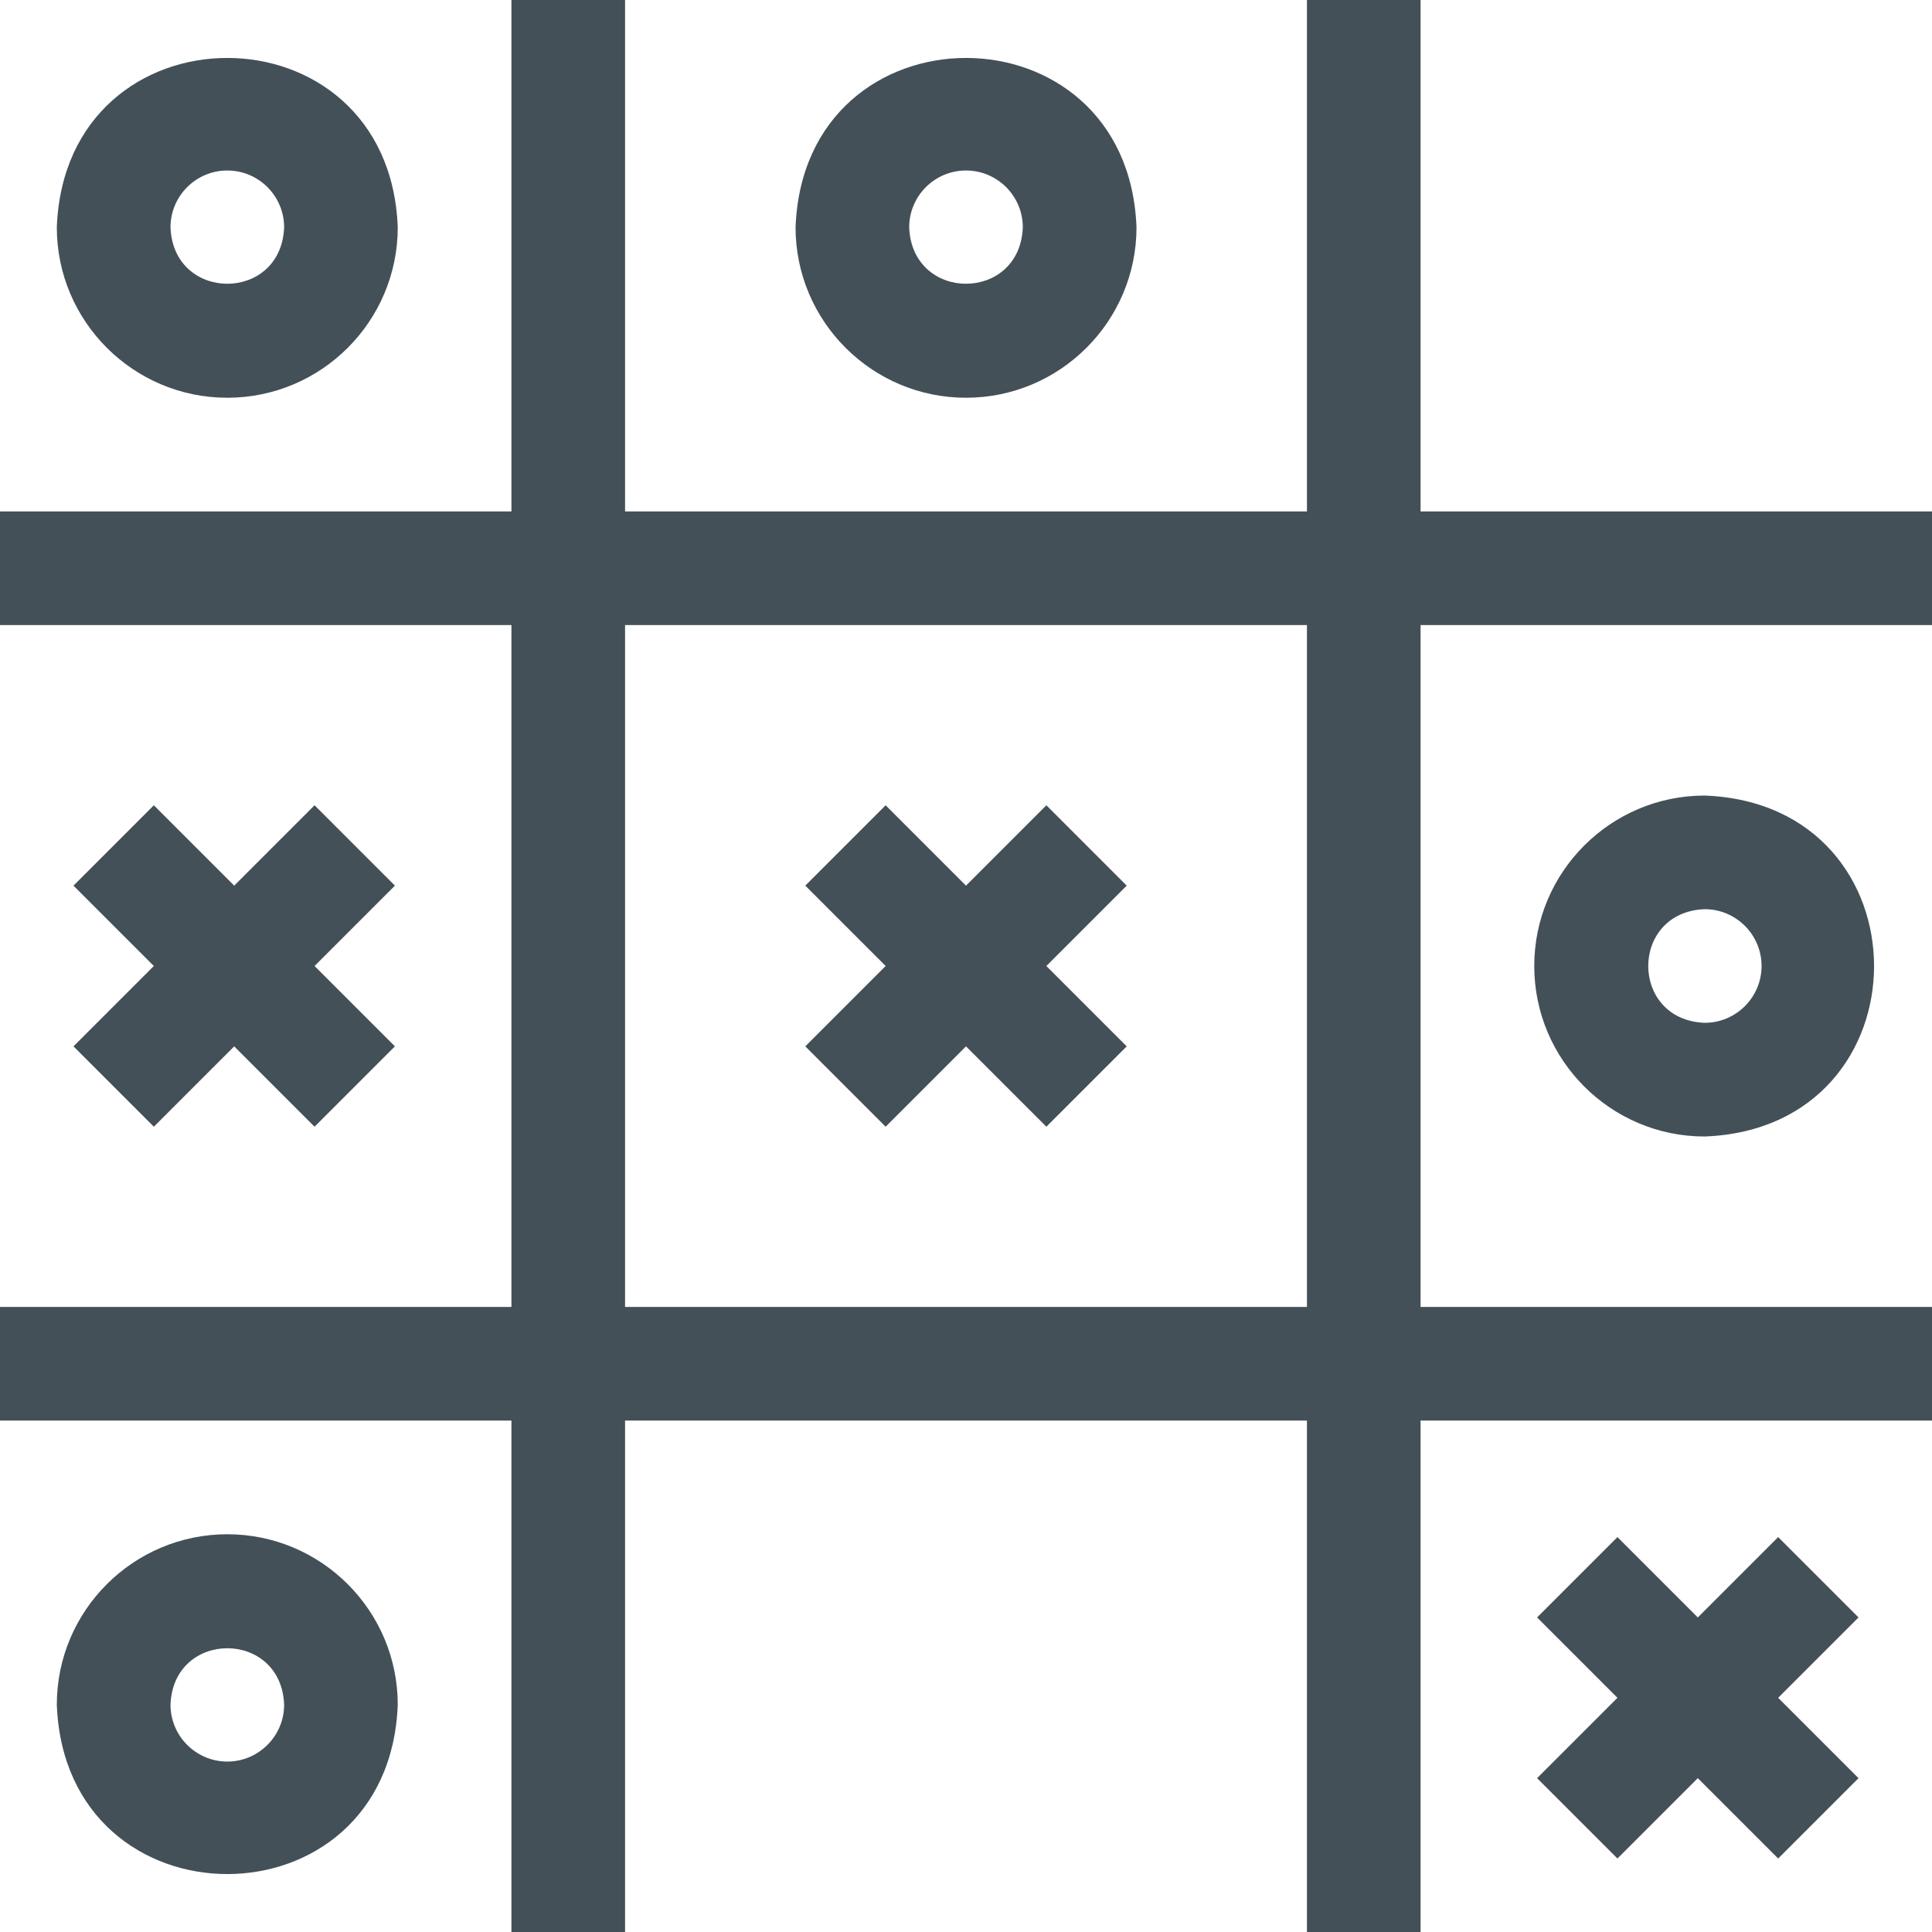 <svg width="32" height="32" viewBox="0 0 32 32" fill="none" xmlns="http://www.w3.org/2000/svg">
<g clip-path="url(#clip0_127_1895)">
<path d="M3.765 6.588C5.322 6.588 6.588 5.322 6.588 3.765C6.446 0.024 1.083 0.025 0.941 3.765C0.941 5.322 2.208 6.588 3.765 6.588ZM3.765 2.824C4.284 2.824 4.706 3.246 4.706 3.765C4.659 5.012 2.871 5.011 2.824 3.765C2.824 3.246 3.246 2.824 3.765 2.824Z" fill="#445058"/>
<path d="M13.338 17.331L14.669 18.662L16 17.331L17.331 18.662L18.662 17.331L17.331 16L18.662 14.669L17.331 13.338L16 14.669L14.669 13.338L13.338 14.669L14.669 16L13.338 17.331Z" fill="#445058"/>
<path d="M2.548 18.662L3.879 17.331L5.21 18.662L6.541 17.331L5.21 16L6.541 14.669L5.21 13.338L3.879 14.669L2.548 13.338L1.217 14.669L2.548 16L1.217 17.331L2.548 18.662Z" fill="#445058"/>
<path d="M16 6.588C17.557 6.588 18.824 5.322 18.824 3.765C18.682 0.024 13.318 0.025 13.177 3.765C13.177 5.322 14.443 6.588 16 6.588ZM16 2.824C16.519 2.824 16.941 3.246 16.941 3.765C16.894 5.012 15.106 5.011 15.059 3.765C15.059 3.246 15.481 2.824 16 2.824Z" fill="#445058"/>
<path d="M32 8.471H23.529V0H21.647V8.471H10.353V0H8.471V8.471H0V10.353H8.471V21.647H0V23.529H8.471V32H10.353V23.529H21.647V32H23.529V23.529H32V21.647H23.529V10.353H32V8.471ZM21.647 21.647H10.353V10.353H21.647V21.647Z" fill="#445058"/>
<path d="M29.452 25.459L28.121 26.79L26.79 25.459L25.459 26.79L26.79 28.121L25.459 29.452L26.79 30.783L28.121 29.452L29.452 30.783L30.783 29.452L29.452 28.121L30.783 26.79L29.452 25.459Z" fill="#445058"/>
<path d="M3.765 25.412C2.208 25.412 0.941 26.678 0.941 28.235C1.083 31.976 6.447 31.975 6.588 28.235C6.588 26.678 5.322 25.412 3.765 25.412ZM3.765 29.177C3.246 29.177 2.824 28.754 2.824 28.235C2.871 26.988 4.659 26.989 4.706 28.235C4.706 28.754 4.284 29.177 3.765 29.177Z" fill="#445058"/>
<path d="M25.412 16C25.412 17.557 26.678 18.824 28.235 18.824C31.976 18.682 31.975 13.318 28.235 13.177C26.678 13.177 25.412 14.443 25.412 16ZM29.177 16C29.177 16.519 28.754 16.941 28.235 16.941C26.988 16.894 26.989 15.106 28.235 15.059C28.754 15.059 29.177 15.481 29.177 16Z" fill="#445058"/>
</g>
<defs>
<clipPath id="clip0_127_1895">
<rect width="32" height="32" fill="white"/>
</clipPath>
</defs>
</svg>
